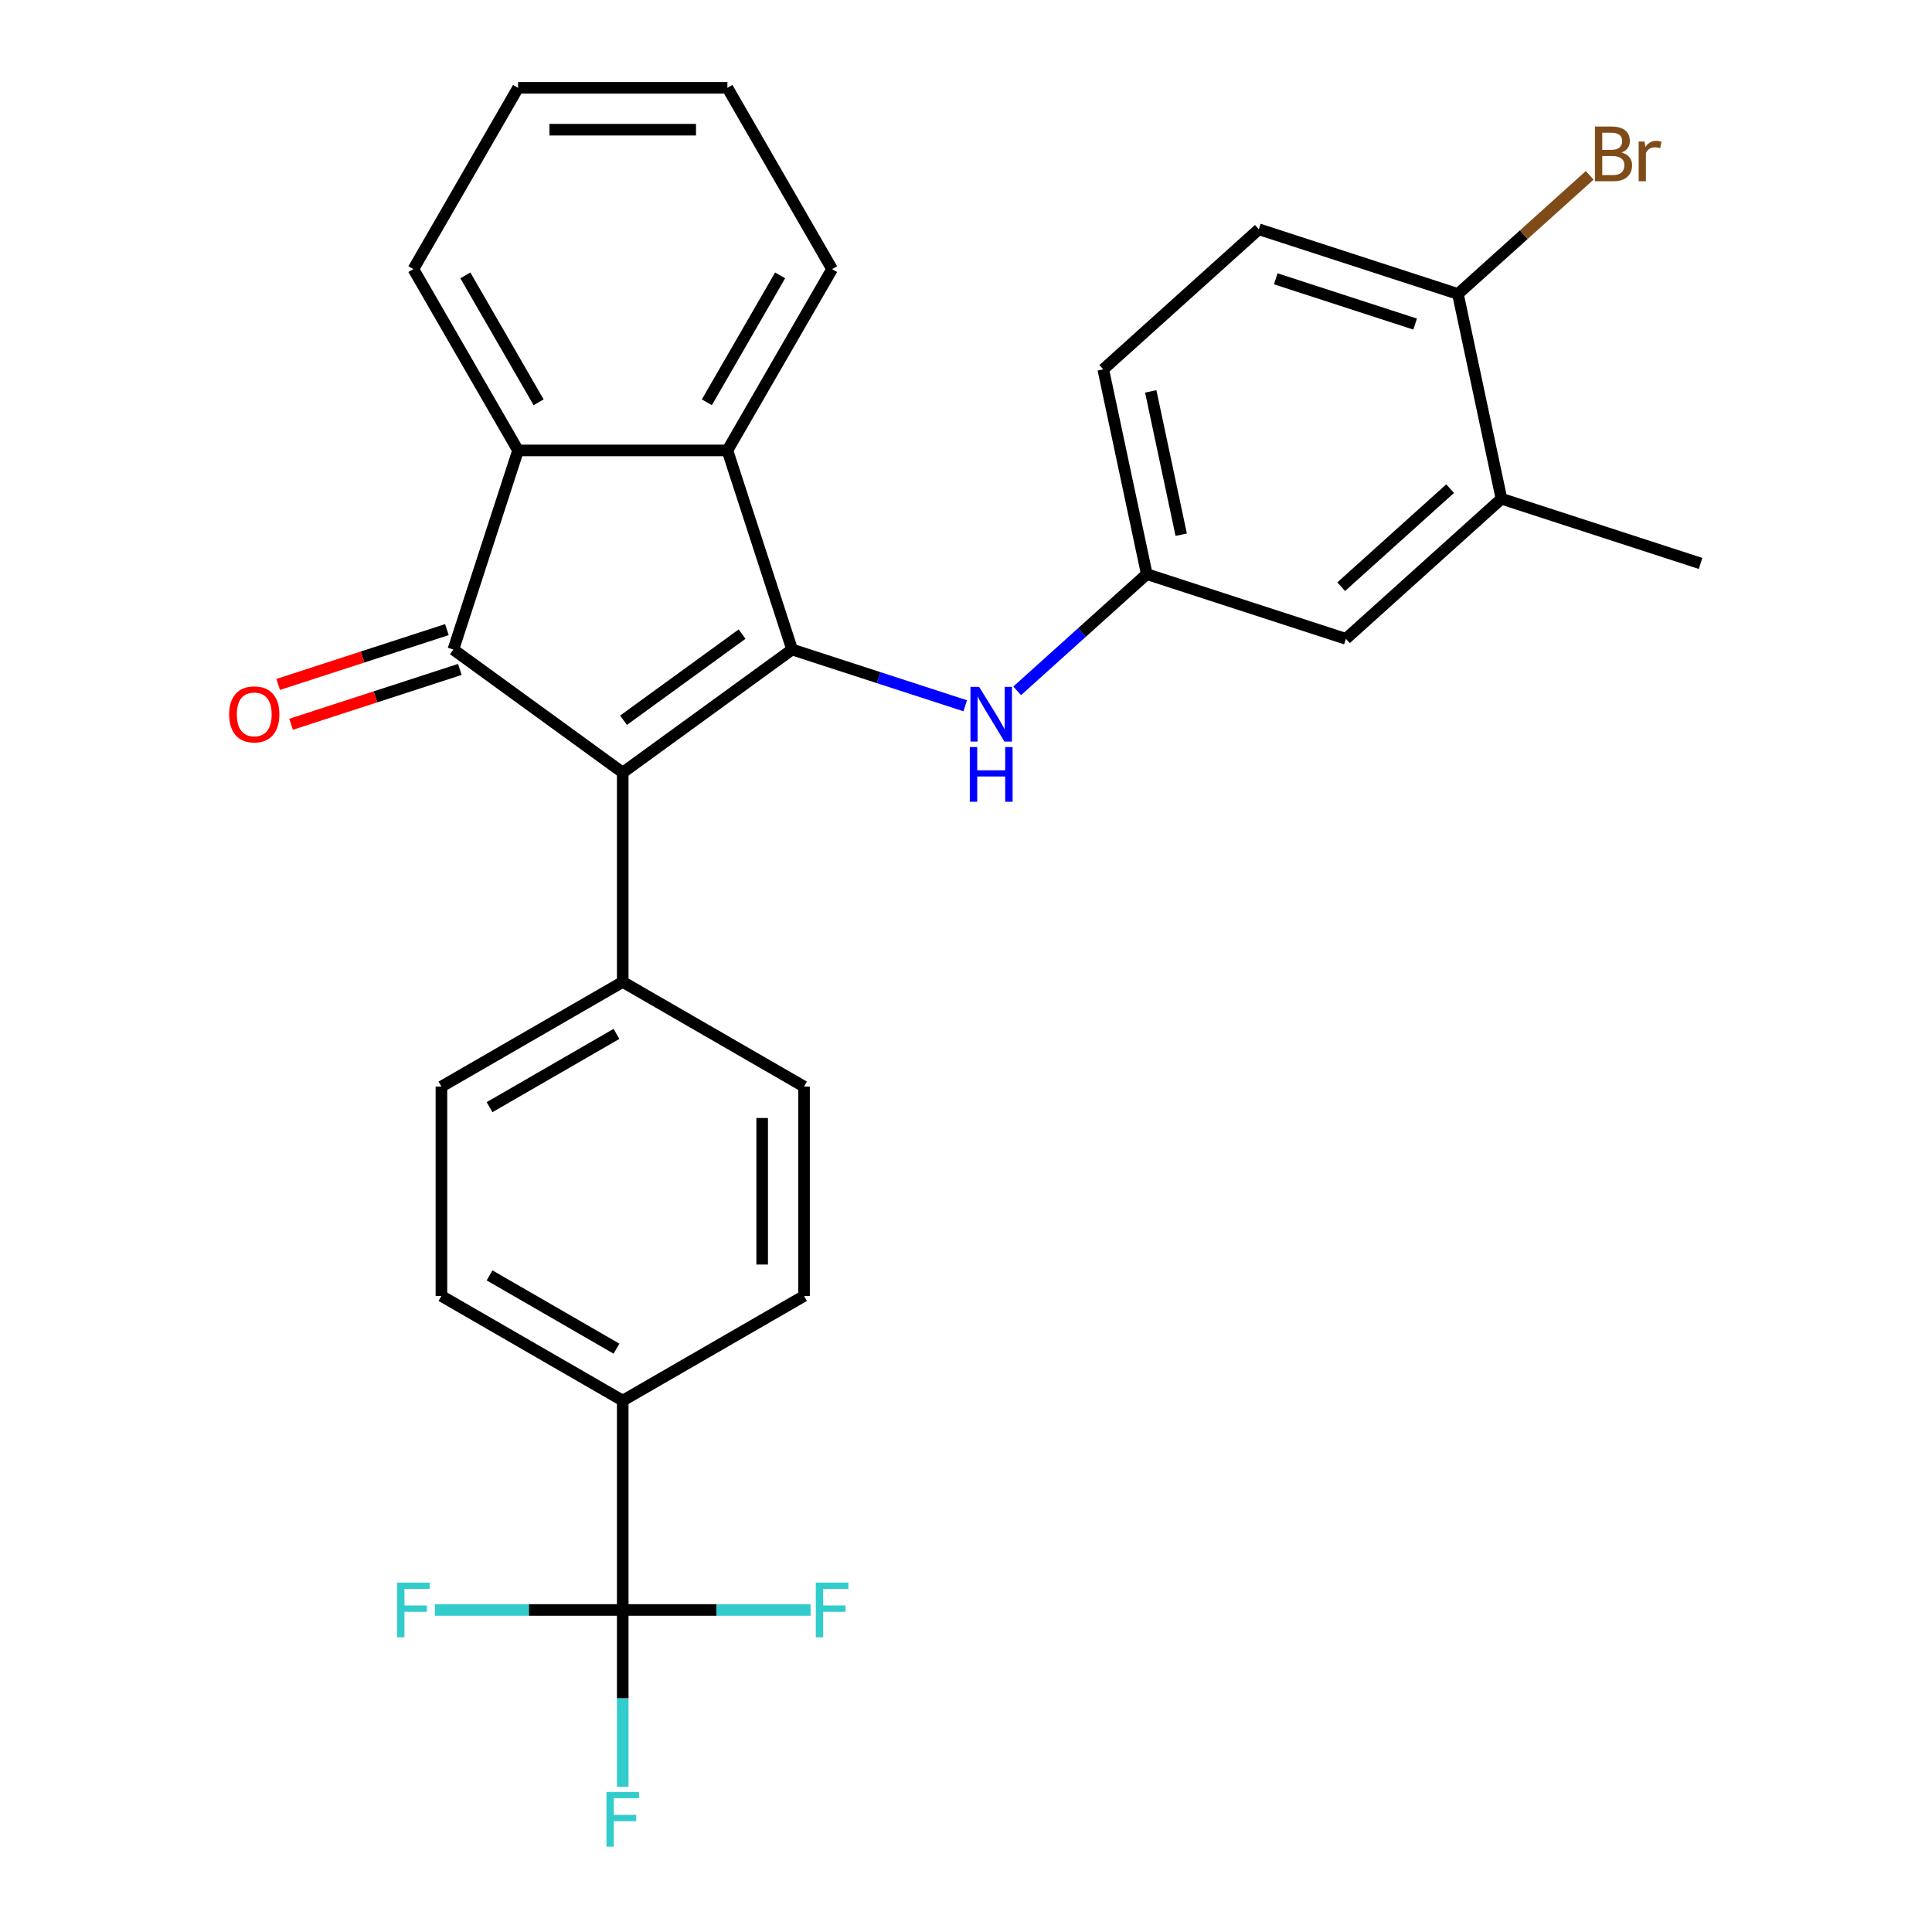 <?xml version='1.0' encoding='iso-8859-1'?>
<svg version='1.1' baseProfile='full'
              xmlns='http://www.w3.org/2000/svg'
                      xmlns:rdkit='http://www.rdkit.org/xml'
                      xmlns:xlink='http://www.w3.org/1999/xlink'
                  xml:space='preserve'
width='1000px' height='1000px' viewBox='0 0 1000 1000'>
<!-- END OF HEADER -->
<rect style='opacity:1.0;fill:#FFFFFF;stroke:none' width='1000' height='1000' x='0' y='0'> </rect>
<path class='bond-0' d='M 322.327,399.883 L 409.991,336.192' style='fill:none;fill-rule:evenodd;stroke:#000000;stroke-width:6px;stroke-linecap:butt;stroke-linejoin:miter;stroke-opacity:1' />
<path class='bond-0' d='M 322.738,372.797 L 384.103,328.213' style='fill:none;fill-rule:evenodd;stroke:#000000;stroke-width:6px;stroke-linecap:butt;stroke-linejoin:miter;stroke-opacity:1' />
<path class='bond-1' d='M 322.327,399.883 L 234.663,336.192' style='fill:none;fill-rule:evenodd;stroke:#000000;stroke-width:6px;stroke-linecap:butt;stroke-linejoin:miter;stroke-opacity:1' />
<path class='bond-6' d='M 322.327,399.883 L 322.327,508.242' style='fill:none;fill-rule:evenodd;stroke:#000000;stroke-width:6px;stroke-linecap:butt;stroke-linejoin:miter;stroke-opacity:1' />
<path class='bond-2' d='M 409.991,336.192 L 376.506,233.137' style='fill:none;fill-rule:evenodd;stroke:#000000;stroke-width:6px;stroke-linecap:butt;stroke-linejoin:miter;stroke-opacity:1' />
<path class='bond-5' d='M 409.991,336.192 L 454.794,350.749' style='fill:none;fill-rule:evenodd;stroke:#000000;stroke-width:6px;stroke-linecap:butt;stroke-linejoin:miter;stroke-opacity:1' />
<path class='bond-5' d='M 454.794,350.749 L 499.597,365.307' style='fill:none;fill-rule:evenodd;stroke:#0000FF;stroke-width:6px;stroke-linecap:butt;stroke-linejoin:miter;stroke-opacity:1' />
<path class='bond-3' d='M 234.663,336.192 L 268.148,233.137' style='fill:none;fill-rule:evenodd;stroke:#000000;stroke-width:6px;stroke-linecap:butt;stroke-linejoin:miter;stroke-opacity:1' />
<path class='bond-8' d='M 231.315,325.886 L 187.642,340.076' style='fill:none;fill-rule:evenodd;stroke:#000000;stroke-width:6px;stroke-linecap:butt;stroke-linejoin:miter;stroke-opacity:1' />
<path class='bond-8' d='M 187.642,340.076 L 143.969,354.267' style='fill:none;fill-rule:evenodd;stroke:#FF0000;stroke-width:6px;stroke-linecap:butt;stroke-linejoin:miter;stroke-opacity:1' />
<path class='bond-8' d='M 238.012,346.497 L 194.339,360.687' style='fill:none;fill-rule:evenodd;stroke:#000000;stroke-width:6px;stroke-linecap:butt;stroke-linejoin:miter;stroke-opacity:1' />
<path class='bond-8' d='M 194.339,360.687 L 150.666,374.878' style='fill:none;fill-rule:evenodd;stroke:#FF0000;stroke-width:6px;stroke-linecap:butt;stroke-linejoin:miter;stroke-opacity:1' />
<path class='bond-23' d='M 376.506,233.137 L 430.685,139.296' style='fill:none;fill-rule:evenodd;stroke:#000000;stroke-width:6px;stroke-linecap:butt;stroke-linejoin:miter;stroke-opacity:1' />
<path class='bond-23' d='M 365.865,208.225 L 403.79,142.536' style='fill:none;fill-rule:evenodd;stroke:#000000;stroke-width:6px;stroke-linecap:butt;stroke-linejoin:miter;stroke-opacity:1' />
<path class='bond-28' d='M 376.506,233.137 L 268.148,233.137' style='fill:none;fill-rule:evenodd;stroke:#000000;stroke-width:6px;stroke-linecap:butt;stroke-linejoin:miter;stroke-opacity:1' />
<path class='bond-24' d='M 268.148,233.137 L 213.969,139.296' style='fill:none;fill-rule:evenodd;stroke:#000000;stroke-width:6px;stroke-linecap:butt;stroke-linejoin:miter;stroke-opacity:1' />
<path class='bond-24' d='M 278.789,208.225 L 240.864,142.536' style='fill:none;fill-rule:evenodd;stroke:#000000;stroke-width:6px;stroke-linecap:butt;stroke-linejoin:miter;stroke-opacity:1' />
<path class='bond-4' d='M 322.327,833.317 L 322.327,724.958' style='fill:none;fill-rule:evenodd;stroke:#000000;stroke-width:6px;stroke-linecap:butt;stroke-linejoin:miter;stroke-opacity:1' />
<path class='bond-17' d='M 322.327,833.317 L 322.327,879.062' style='fill:none;fill-rule:evenodd;stroke:#000000;stroke-width:6px;stroke-linecap:butt;stroke-linejoin:miter;stroke-opacity:1' />
<path class='bond-17' d='M 322.327,879.062 L 322.327,924.806' style='fill:none;fill-rule:evenodd;stroke:#33CCCC;stroke-width:6px;stroke-linecap:butt;stroke-linejoin:miter;stroke-opacity:1' />
<path class='bond-18' d='M 322.327,833.317 L 273.712,833.317' style='fill:none;fill-rule:evenodd;stroke:#000000;stroke-width:6px;stroke-linecap:butt;stroke-linejoin:miter;stroke-opacity:1' />
<path class='bond-18' d='M 273.712,833.317 L 225.098,833.317' style='fill:none;fill-rule:evenodd;stroke:#33CCCC;stroke-width:6px;stroke-linecap:butt;stroke-linejoin:miter;stroke-opacity:1' />
<path class='bond-19' d='M 322.327,833.317 L 370.942,833.317' style='fill:none;fill-rule:evenodd;stroke:#000000;stroke-width:6px;stroke-linecap:butt;stroke-linejoin:miter;stroke-opacity:1' />
<path class='bond-19' d='M 370.942,833.317 L 419.556,833.317' style='fill:none;fill-rule:evenodd;stroke:#33CCCC;stroke-width:6px;stroke-linecap:butt;stroke-linejoin:miter;stroke-opacity:1' />
<path class='bond-10' d='M 526.495,357.567 L 560.033,327.369' style='fill:none;fill-rule:evenodd;stroke:#0000FF;stroke-width:6px;stroke-linecap:butt;stroke-linejoin:miter;stroke-opacity:1' />
<path class='bond-10' d='M 560.033,327.369 L 593.572,297.17' style='fill:none;fill-rule:evenodd;stroke:#000000;stroke-width:6px;stroke-linecap:butt;stroke-linejoin:miter;stroke-opacity:1' />
<path class='bond-13' d='M 322.327,508.242 L 416.168,562.421' style='fill:none;fill-rule:evenodd;stroke:#000000;stroke-width:6px;stroke-linecap:butt;stroke-linejoin:miter;stroke-opacity:1' />
<path class='bond-14' d='M 322.327,508.242 L 228.486,562.421' style='fill:none;fill-rule:evenodd;stroke:#000000;stroke-width:6px;stroke-linecap:butt;stroke-linejoin:miter;stroke-opacity:1' />
<path class='bond-14' d='M 319.087,535.137 L 253.398,573.062' style='fill:none;fill-rule:evenodd;stroke:#000000;stroke-width:6px;stroke-linecap:butt;stroke-linejoin:miter;stroke-opacity:1' />
<path class='bond-7' d='M 322.327,724.958 L 228.486,670.779' style='fill:none;fill-rule:evenodd;stroke:#000000;stroke-width:6px;stroke-linecap:butt;stroke-linejoin:miter;stroke-opacity:1' />
<path class='bond-7' d='M 319.087,698.063 L 253.398,660.138' style='fill:none;fill-rule:evenodd;stroke:#000000;stroke-width:6px;stroke-linecap:butt;stroke-linejoin:miter;stroke-opacity:1' />
<path class='bond-29' d='M 322.327,724.958 L 416.168,670.779' style='fill:none;fill-rule:evenodd;stroke:#000000;stroke-width:6px;stroke-linecap:butt;stroke-linejoin:miter;stroke-opacity:1' />
<path class='bond-9' d='M 777.153,258.149 L 696.627,330.655' style='fill:none;fill-rule:evenodd;stroke:#000000;stroke-width:6px;stroke-linecap:butt;stroke-linejoin:miter;stroke-opacity:1' />
<path class='bond-9' d='M 750.573,252.92 L 694.204,303.674' style='fill:none;fill-rule:evenodd;stroke:#000000;stroke-width:6px;stroke-linecap:butt;stroke-linejoin:miter;stroke-opacity:1' />
<path class='bond-25' d='M 777.153,258.149 L 880.208,291.634' style='fill:none;fill-rule:evenodd;stroke:#000000;stroke-width:6px;stroke-linecap:butt;stroke-linejoin:miter;stroke-opacity:1' />
<path class='bond-31' d='M 777.153,258.149 L 754.624,152.159' style='fill:none;fill-rule:evenodd;stroke:#000000;stroke-width:6px;stroke-linecap:butt;stroke-linejoin:miter;stroke-opacity:1' />
<path class='bond-12' d='M 593.572,297.17 L 696.627,330.655' style='fill:none;fill-rule:evenodd;stroke:#000000;stroke-width:6px;stroke-linecap:butt;stroke-linejoin:miter;stroke-opacity:1' />
<path class='bond-21' d='M 593.572,297.17 L 571.043,191.18' style='fill:none;fill-rule:evenodd;stroke:#000000;stroke-width:6px;stroke-linecap:butt;stroke-linejoin:miter;stroke-opacity:1' />
<path class='bond-21' d='M 611.39,276.766 L 595.62,202.573' style='fill:none;fill-rule:evenodd;stroke:#000000;stroke-width:6px;stroke-linecap:butt;stroke-linejoin:miter;stroke-opacity:1' />
<path class='bond-11' d='M 754.624,152.159 L 651.569,118.674' style='fill:none;fill-rule:evenodd;stroke:#000000;stroke-width:6px;stroke-linecap:butt;stroke-linejoin:miter;stroke-opacity:1' />
<path class='bond-11' d='M 732.469,167.747 L 660.33,144.308' style='fill:none;fill-rule:evenodd;stroke:#000000;stroke-width:6px;stroke-linecap:butt;stroke-linejoin:miter;stroke-opacity:1' />
<path class='bond-22' d='M 754.624,152.159 L 788.722,121.456' style='fill:none;fill-rule:evenodd;stroke:#000000;stroke-width:6px;stroke-linecap:butt;stroke-linejoin:miter;stroke-opacity:1' />
<path class='bond-22' d='M 788.722,121.456 L 822.821,90.754' style='fill:none;fill-rule:evenodd;stroke:#7F4C19;stroke-width:6px;stroke-linecap:butt;stroke-linejoin:miter;stroke-opacity:1' />
<path class='bond-16' d='M 416.168,562.421 L 416.168,670.779' style='fill:none;fill-rule:evenodd;stroke:#000000;stroke-width:6px;stroke-linecap:butt;stroke-linejoin:miter;stroke-opacity:1' />
<path class='bond-16' d='M 394.496,578.675 L 394.496,654.525' style='fill:none;fill-rule:evenodd;stroke:#000000;stroke-width:6px;stroke-linecap:butt;stroke-linejoin:miter;stroke-opacity:1' />
<path class='bond-15' d='M 228.486,562.421 L 228.486,670.779' style='fill:none;fill-rule:evenodd;stroke:#000000;stroke-width:6px;stroke-linecap:butt;stroke-linejoin:miter;stroke-opacity:1' />
<path class='bond-20' d='M 651.569,118.674 L 571.043,191.18' style='fill:none;fill-rule:evenodd;stroke:#000000;stroke-width:6px;stroke-linecap:butt;stroke-linejoin:miter;stroke-opacity:1' />
<path class='bond-26' d='M 430.685,139.296 L 376.506,45.455' style='fill:none;fill-rule:evenodd;stroke:#000000;stroke-width:6px;stroke-linecap:butt;stroke-linejoin:miter;stroke-opacity:1' />
<path class='bond-27' d='M 213.969,139.296 L 268.148,45.455' style='fill:none;fill-rule:evenodd;stroke:#000000;stroke-width:6px;stroke-linecap:butt;stroke-linejoin:miter;stroke-opacity:1' />
<path class='bond-30' d='M 376.506,45.455 L 268.148,45.455' style='fill:none;fill-rule:evenodd;stroke:#000000;stroke-width:6px;stroke-linecap:butt;stroke-linejoin:miter;stroke-opacity:1' />
<path class='bond-30' d='M 360.252,67.126 L 284.402,67.126' style='fill:none;fill-rule:evenodd;stroke:#000000;stroke-width:6px;stroke-linecap:butt;stroke-linejoin:miter;stroke-opacity:1' />
<path  class='atom-6' d='M 506.786 355.516
L 516.066 370.516
Q 516.986 371.996, 518.466 374.676
Q 519.946 377.356, 520.026 377.516
L 520.026 355.516
L 523.786 355.516
L 523.786 383.836
L 519.906 383.836
L 509.946 367.436
Q 508.786 365.516, 507.546 363.316
Q 506.346 361.116, 505.986 360.436
L 505.986 383.836
L 502.306 383.836
L 502.306 355.516
L 506.786 355.516
' fill='#0000FF'/>
<path  class='atom-6' d='M 501.966 386.668
L 505.806 386.668
L 505.806 398.708
L 520.286 398.708
L 520.286 386.668
L 524.126 386.668
L 524.126 414.988
L 520.286 414.988
L 520.286 401.908
L 505.806 401.908
L 505.806 414.988
L 501.966 414.988
L 501.966 386.668
' fill='#0000FF'/>
<path  class='atom-9' d='M 118.608 369.756
Q 118.608 362.956, 121.968 359.156
Q 125.328 355.356, 131.608 355.356
Q 137.888 355.356, 141.248 359.156
Q 144.608 362.956, 144.608 369.756
Q 144.608 376.636, 141.208 380.556
Q 137.808 384.436, 131.608 384.436
Q 125.368 384.436, 121.968 380.556
Q 118.608 376.676, 118.608 369.756
M 131.608 381.236
Q 135.928 381.236, 138.248 378.356
Q 140.608 375.436, 140.608 369.756
Q 140.608 364.196, 138.248 361.396
Q 135.928 358.556, 131.608 358.556
Q 127.288 358.556, 124.928 361.356
Q 122.608 364.156, 122.608 369.756
Q 122.608 375.476, 124.928 378.356
Q 127.288 381.236, 131.608 381.236
' fill='#FF0000'/>
<path  class='atom-18' d='M 313.907 927.515
L 330.747 927.515
L 330.747 930.755
L 317.707 930.755
L 317.707 939.355
L 329.307 939.355
L 329.307 942.635
L 317.707 942.635
L 317.707 955.835
L 313.907 955.835
L 313.907 927.515
' fill='#33CCCC'/>
<path  class='atom-19' d='M 205.549 819.157
L 222.389 819.157
L 222.389 822.397
L 209.349 822.397
L 209.349 830.997
L 220.949 830.997
L 220.949 834.277
L 209.349 834.277
L 209.349 847.477
L 205.549 847.477
L 205.549 819.157
' fill='#33CCCC'/>
<path  class='atom-20' d='M 422.265 819.157
L 439.105 819.157
L 439.105 822.397
L 426.065 822.397
L 426.065 830.997
L 437.665 830.997
L 437.665 834.277
L 426.065 834.277
L 426.065 847.477
L 422.265 847.477
L 422.265 819.157
' fill='#33CCCC'/>
<path  class='atom-23' d='M 839.29 78.933
Q 842.01 79.693, 843.37 81.373
Q 844.77 83.013, 844.77 85.453
Q 844.77 89.373, 842.25 91.613
Q 839.77 93.813, 835.05 93.813
L 825.53 93.813
L 825.53 65.493
L 833.89 65.493
Q 838.73 65.493, 841.17 67.453
Q 843.61 69.413, 843.61 73.013
Q 843.61 77.293, 839.29 78.933
M 829.33 68.693
L 829.33 77.573
L 833.89 77.573
Q 836.69 77.573, 838.13 76.453
Q 839.61 75.293, 839.61 73.013
Q 839.61 68.693, 833.89 68.693
L 829.33 68.693
M 835.05 90.613
Q 837.81 90.613, 839.29 89.293
Q 840.77 87.973, 840.77 85.453
Q 840.77 83.133, 839.13 81.973
Q 837.53 80.773, 834.45 80.773
L 829.33 80.773
L 829.33 90.613
L 835.05 90.613
' fill='#7F4C19'/>
<path  class='atom-23' d='M 851.21 73.253
L 851.65 76.093
Q 853.81 72.893, 857.33 72.893
Q 858.45 72.893, 859.97 73.293
L 859.37 76.653
Q 857.65 76.253, 856.69 76.253
Q 855.01 76.253, 853.89 76.933
Q 852.81 77.573, 851.93 79.133
L 851.93 93.813
L 848.17 93.813
L 848.17 73.253
L 851.21 73.253
' fill='#7F4C19'/>
</svg>
